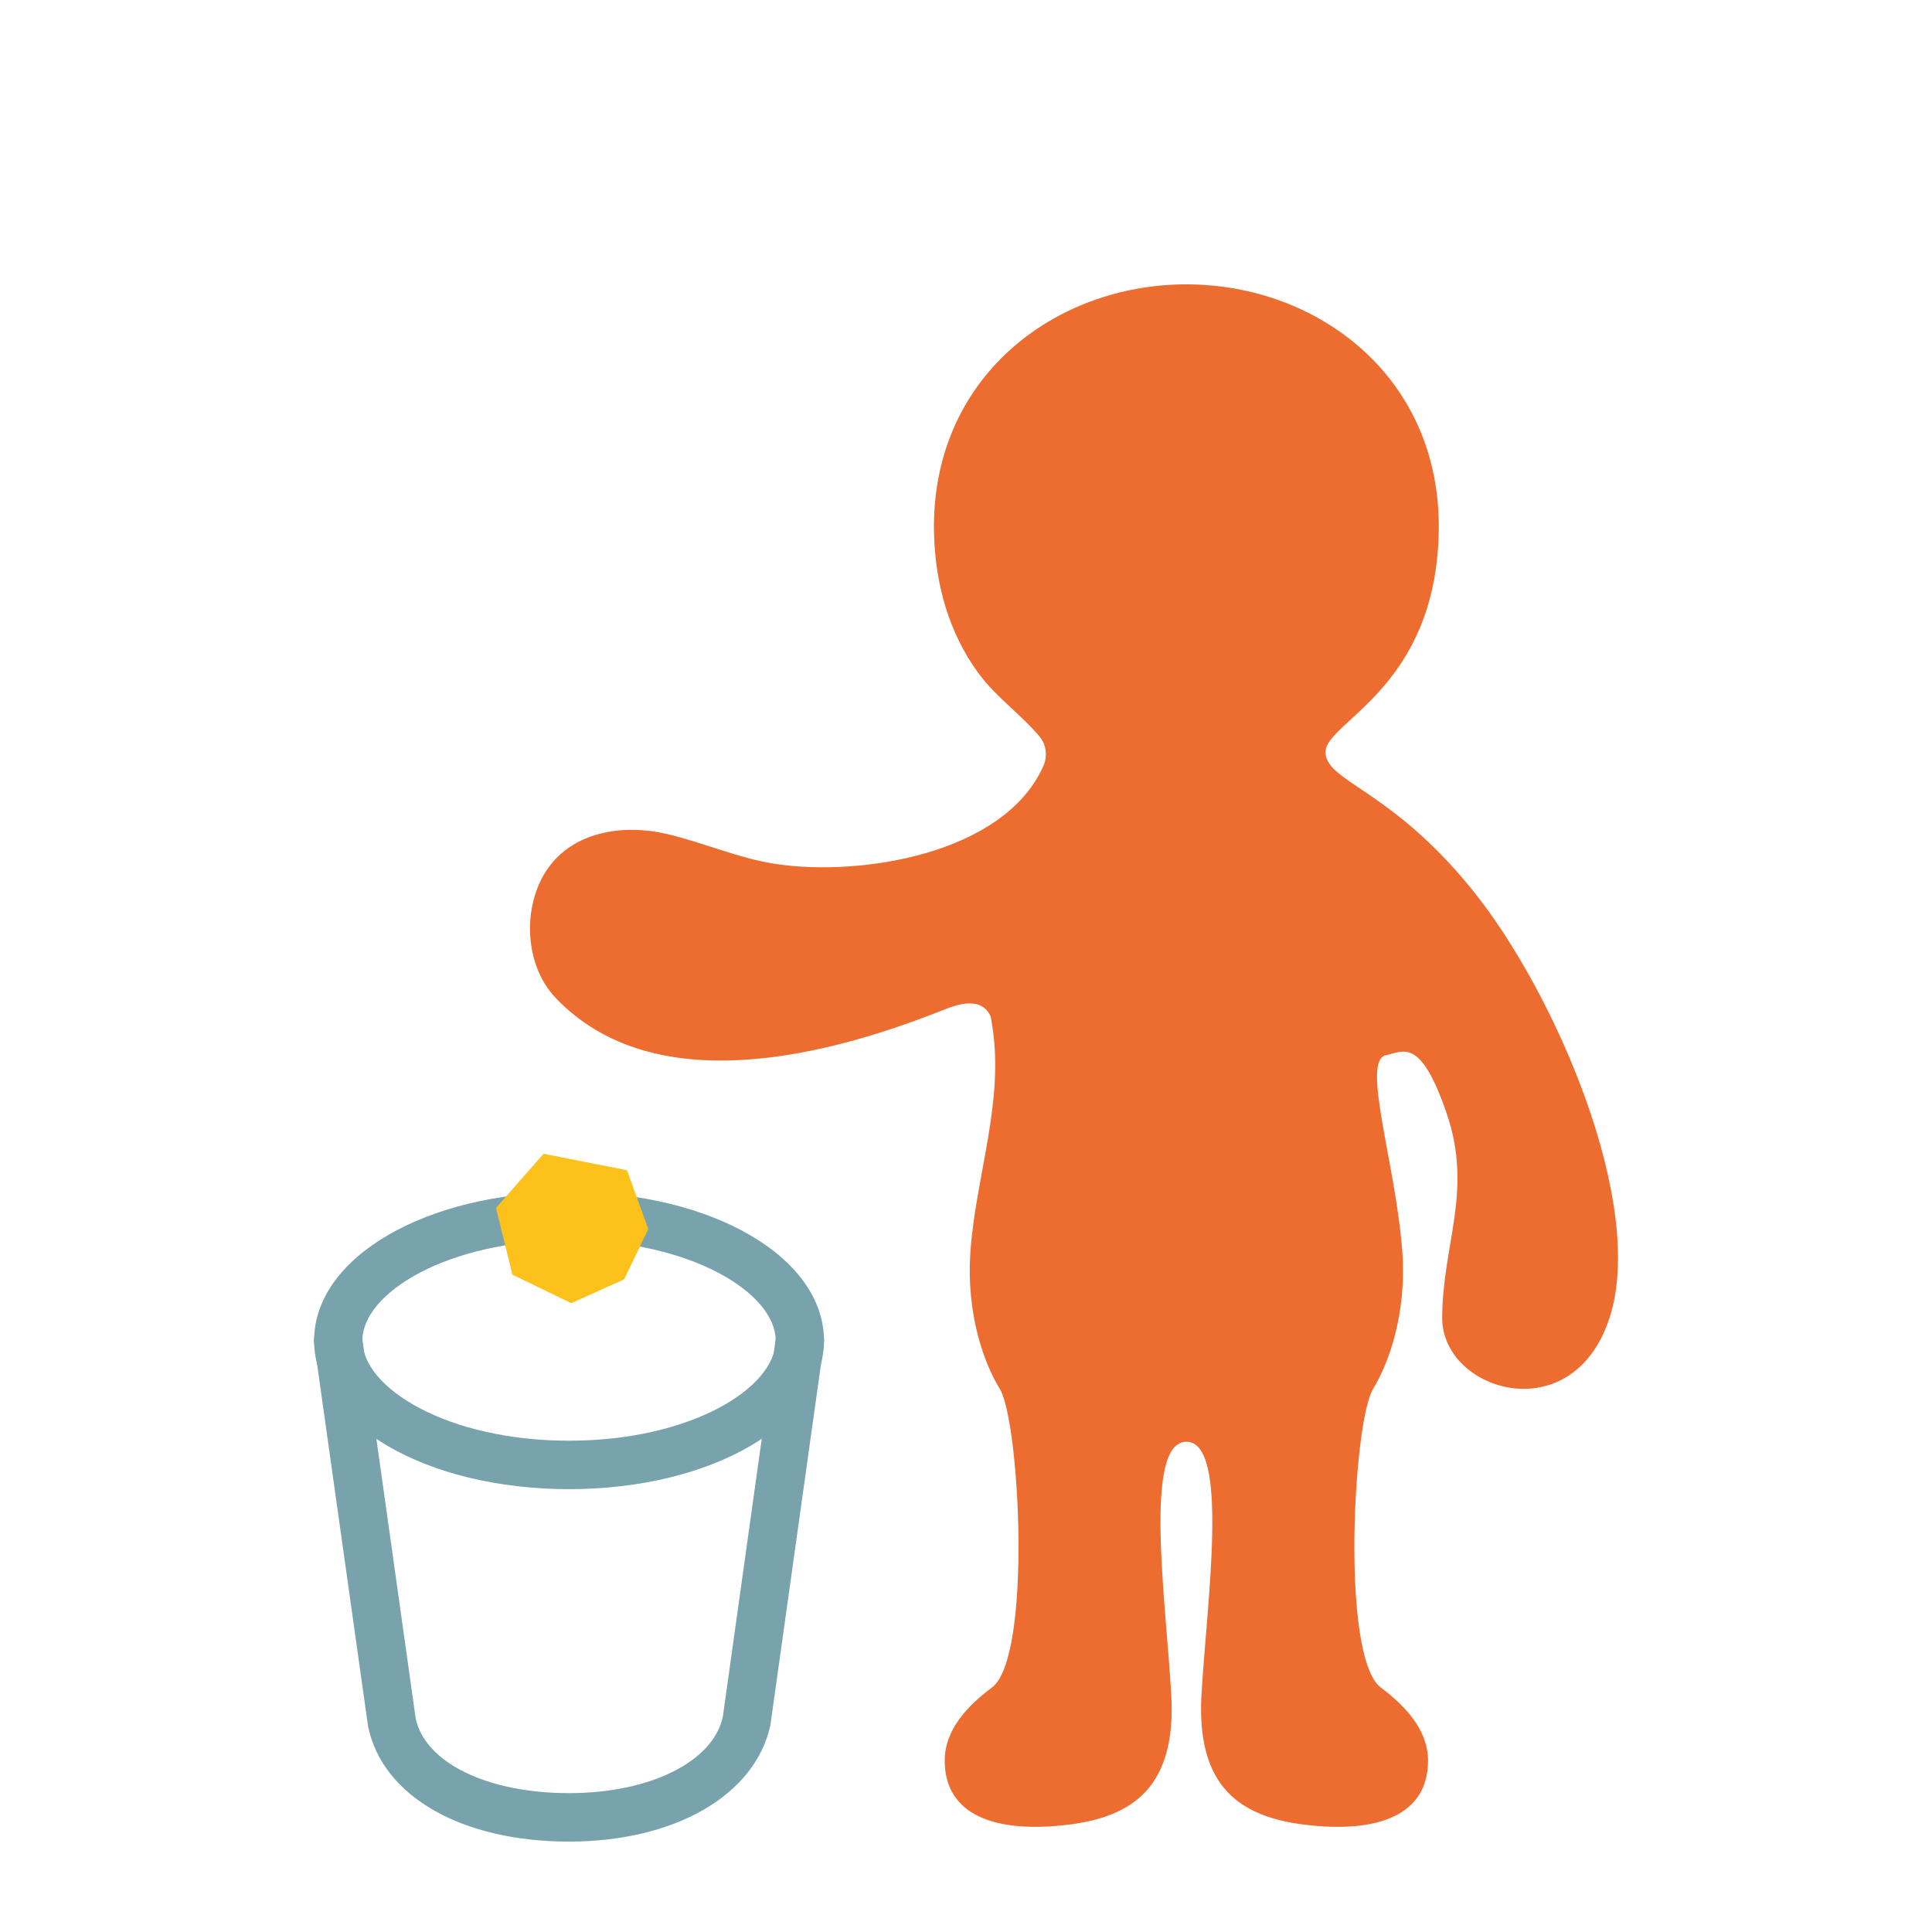 <?xml version="1.0" encoding="utf-8"?>
<!-- Generator: Adobe Illustrator 16.0.0, SVG Export Plug-In . SVG Version: 6.00 Build 0)  -->
<!DOCTYPE svg PUBLIC "-//W3C//DTD SVG 1.1//EN" "http://www.w3.org/Graphics/SVG/1.1/DTD/svg11.dtd">
<svg version="1.1" id="レイヤー_1" xmlns="http://www.w3.org/2000/svg" xmlns:xlink="http://www.w3.org/1999/xlink" x="0px"
	 y="0px" width="128px" height="128px" viewBox="0 0 128 128" enable-background="new 0 0 128 128" xml:space="preserve">
<g>
	<g>
		<g>
			<path fill="#78A3AD" d="M37.7,98.66c-9.47,0-16.89-4.32-16.89-9.84c0-5.52,7.42-9.84,16.89-9.84c9.47,0,16.89,4.32,16.89,9.84
				C54.59,94.33,47.17,98.66,37.7,98.66z M37.7,82.17c-8.07,0-13.69,3.5-13.69,6.64c0,3.14,5.62,6.64,13.69,6.64
				c8.07,0,13.69-3.5,13.69-6.64C51.39,85.67,45.76,82.17,37.7,82.17z"/>
			<path fill="#78A3AD" d="M37.7,122.01c-7.1,0-12.33-2.98-13.31-7.6l-3.57-25.37c-0.12-0.88,0.49-1.69,1.37-1.81
				c0.92-0.12,1.68,0.49,1.8,1.36l3.55,25.26c0.62,2.92,4.72,4.95,10.16,4.95c5.36,0,9.55-2.08,10.19-5.06l3.52-25.15
				c0.12-0.87,0.88-1.49,1.81-1.36c0.88,0.12,1.49,0.93,1.36,1.81l-3.54,25.26C50.03,118.96,44.68,122.01,37.7,122.01z"/>
		</g>
		<g>
			<g>
				<path fill="#ED6C30" d="M87.82,49.82c0-2,7.26-4.17,7.5-14.51c0.23-10.26-7.96-16.47-16.72-16.47c-8.76,0-16.94,6.2-16.72,16.47
					c0.08,3.33,0.96,6.6,2.96,9.31c1.17,1.59,2.8,2.7,4.05,4.2c1.13,1.38-0.01,3.11-0.68,4.48c-0.63,1.29-1.7,2.47-2.14,3.83
					c-0.36,1.1-0.75,2.27-0.85,3.42c-0.08,0.98,0,2,0,2.98c0,1.57,0.31,3.03,0.53,4.5c0.77,5-1.08,9.83-1.45,14.81
					c-0.32,4.31,0.96,7.59,1.94,9.18c1.32,2.15,2.15,17.78-0.52,19.78c-1.57,1.18-3.13,2.76-3.13,4.85c0,3.58,3.3,4.84,8.18,4.24
					c4.25-0.52,7.17-2.48,6.83-8.59c-0.34-6.1-1.88-16.78,1-16.78c2.88,0,1.35,10.67,1,16.78c-0.34,6.11,2.59,8.07,6.84,8.59
					c4.89,0.6,8.17-0.66,8.17-4.24c0-2.09-1.57-3.67-3.13-4.85c-2.66-2-1.83-17.63-0.51-19.78c0.97-1.59,2.26-4.88,1.93-9.18
					c-0.44-5.76-2.73-12.58-1.08-12.93c1.18-0.25,2.3-1.21,4.04,3.9c1.74,5.11-0.31,8.7-0.31,13.52c0,4.83,8.61,7.52,11.08,0
					c2.47-7.51-3.59-21.56-9.05-28.33C92.12,52.22,87.82,51.81,87.82,49.82z"/>
			</g>
			<path fill="#ED6C30" d="M69.13,50.74c-2.59,5.86-12.15,7.35-17.73,6.5c-2.52-0.38-4.83-1.44-7.28-2
				c-2.68-0.62-5.86-0.21-7.64,2.05c-1.89,2.4-1.85,6.52,0.32,8.81c6.54,6.88,18.11,3.84,25.75,0.79c1.2-0.48,2.71-0.85,3.19,0.74
				c0.24,0.82,0.16,1.71,0.53,2.56c0.36,0.83,0.9,1.26,1.83,1.38c0.75,0.1,1.59,0.28,2.35,0.28c1.77,0.01,3.21-1.96,3.49-3.55
				c0.08-0.52-0.04-1-0.07-1.52c-0.05-0.83,0.15-1.67,0.27-2.5c0.53-3.75,0.98-7.53,0.86-11.32c-0.05-1.55,0.08-3.15-0.98-4.43
				c-0.21-0.26-0.51-0.41-0.79-0.58c-0.65-0.38-1.64-0.46-2.38-0.46c-0.57,0-1.62-0.07-2.05,0.4c-0.37,0.41,0.22,0.98,0.36,1.37
				C69.36,49.82,69.32,50.3,69.13,50.74z"/>
		</g>
	</g>
	<polygon fill="#FCC21B" points="36.01,76.44 32.86,80.03 33.95,84.45 37.85,86.34 41.35,84.76 42.95,81.43 41.54,77.53 	"/>
</g>
</svg>

